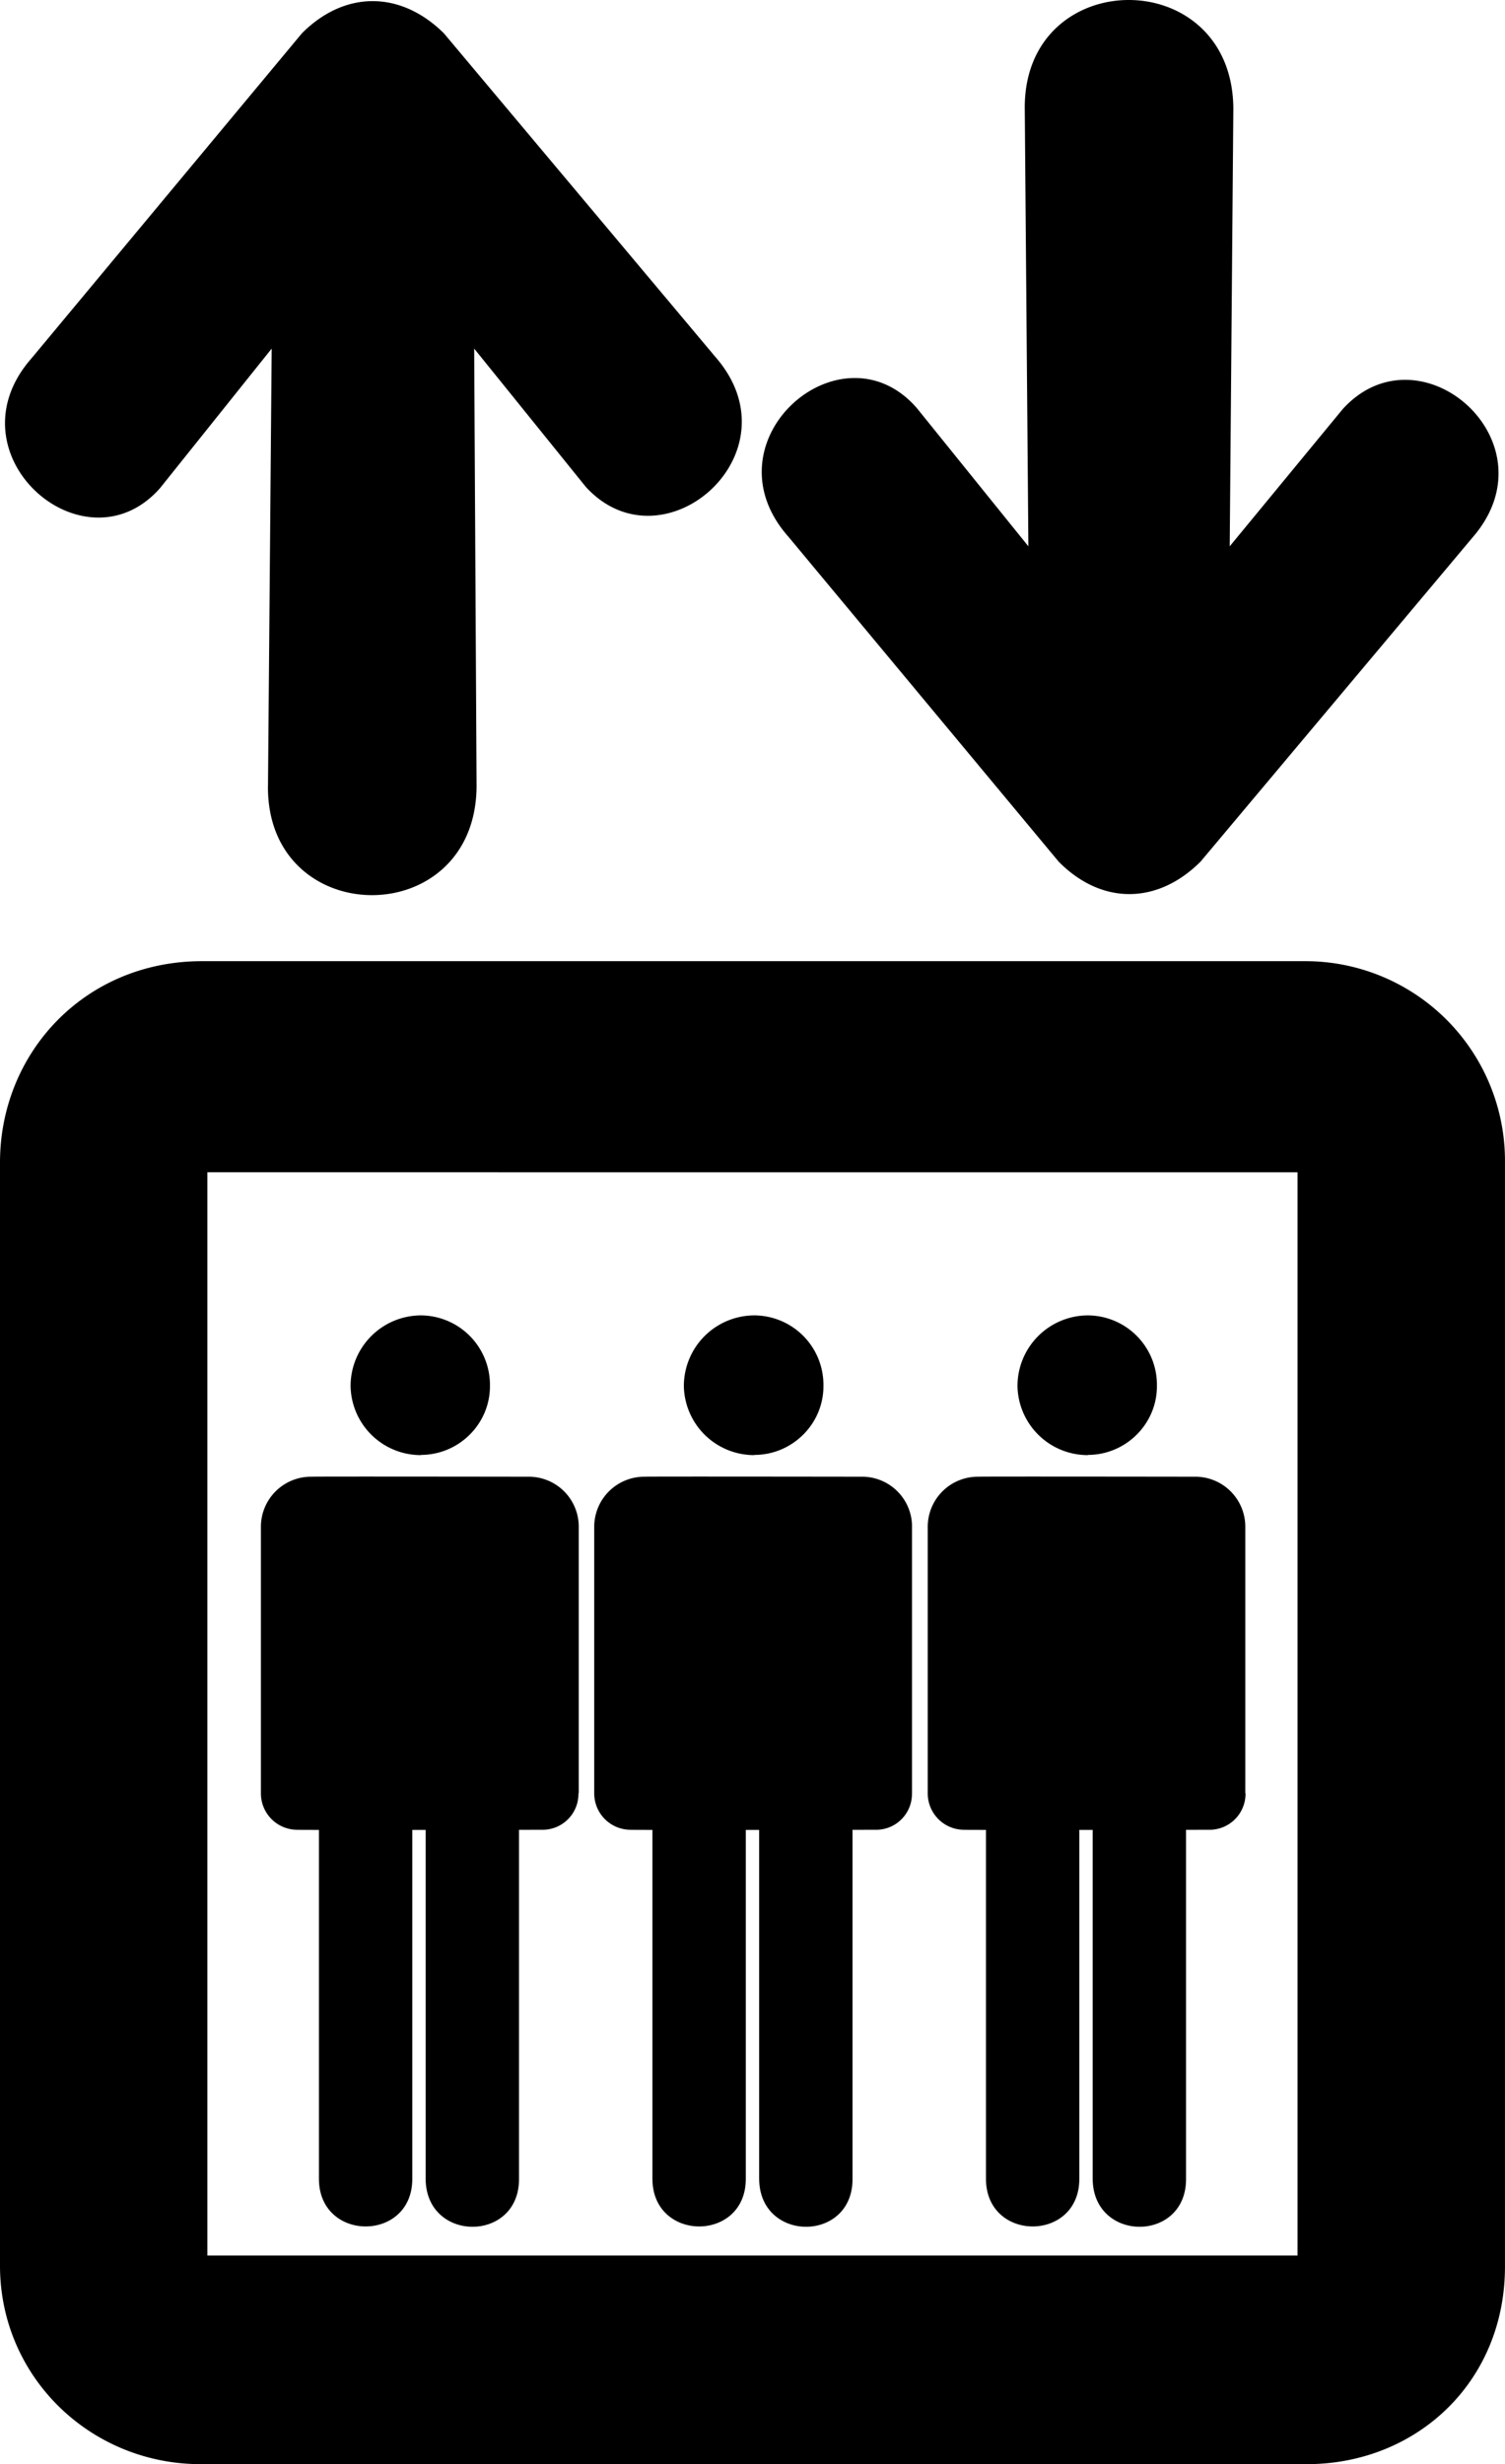 <svg xmlns="http://www.w3.org/2000/svg" version="1" viewBox="0 0 61.091 100"><path d="M48.144 73.858h-3.79v14.574c.025 2.58 3.793 2.58 3.79 0V73.858zm-4.332 0h-3.79v14.574c.015 2.562 3.782 2.562 3.79 0V73.858zm-9.206 0h-3.79v14.574c.023 2.58 3.792 2.58 3.79 0V73.858zm-4.333 0h-3.79v14.574c.016 2.562 3.784 2.562 3.79 0V73.858zm-9.205 0h-3.79v14.574c.022 2.58 3.792 2.58 3.79 0V73.858zm-4.332 0h-3.79v14.574c.014 2.562 3.784 2.562 3.79 0V73.858z"/><path d="M52.97 39.006H8.17C3.43 39.024 0 42.73 0 47.178v44.747c-.01 4.543 3.688 8.09 8.17 8.075h44.847c4.462.016 8.1-3.327 8.073-8.075V47.178a8.105 8.105 0 0 0-8.12-8.172zm-.298 52.526H8.417v-43.96H52.67v43.96zM41.597 4.4c-.038-5.833 8.423-5.9 8.467 0l-.147 17.77 4.58-5.56c3.135-3.47 8.66 1.335 5.265 5.216l-11.03 13.142c-1.767 1.76-4.032 1.748-5.758 0L31.998 21.776c-3.428-3.88 2.15-8.74 5.216-5.218l4.53 5.613-.147-17.77zm-30.72 27.517c-.035 5.846 8.426 5.913 8.468 0l-.097-17.77 4.53 5.61c3.137 3.434 8.663-1.373 5.266-5.266L18.017 1.35c-1.766-1.744-4.033-1.733-5.76 0L1.28 14.54c-3.426 3.894 2.15 8.754 5.218 5.267l4.53-5.66-.15 17.77z"/><path d="M50.558 72.776a1.46 1.46 0 0 1-1.48 1.48s-9.906.012-9.943 0a1.475 1.475 0 0 1-1.476-1.48v-10.78a2.033 2.033 0 0 1 2.06-2.068c-.018-.013 8.76 0 8.76 0a2.03 2.03 0 0 1 2.07 2.067v10.78zm-6.402-13.733c1.552 0 2.817-1.267 2.806-2.808a2.818 2.818 0 0 0-2.806-2.854 2.867 2.867 0 0 0-2.854 2.86 2.852 2.852 0 0 0 2.854 2.81zm-7.138 13.733a1.454 1.454 0 0 1-1.476 1.48s-9.907.012-9.944 0a1.476 1.476 0 0 1-1.477-1.48v-10.78a2.034 2.034 0 0 1 2.07-2.068c-.01-.013 8.76 0 8.76 0a2.026 2.026 0 0 1 2.07 2.067v10.78zM30.62 59.043c1.55 0 2.817-1.267 2.805-2.808a2.818 2.818 0 0 0-2.806-2.854 2.87 2.87 0 0 0-2.86 2.86 2.854 2.854 0 0 0 2.85 2.81zm-7.14 13.733a1.455 1.455 0 0 1-1.476 1.48s-9.907.012-9.943 0a1.475 1.475 0 0 1-1.47-1.48v-10.78a2.033 2.033 0 0 1 2.07-2.068c-.01-.013 8.764 0 8.764 0a2.027 2.027 0 0 1 2.067 2.067v10.78zm-6.4-13.733c1.554 0 2.82-1.267 2.808-2.808a2.82 2.82 0 0 0-2.807-2.854 2.866 2.866 0 0 0-2.85 2.86 2.85 2.85 0 0 0 2.86 2.81z"/></svg>